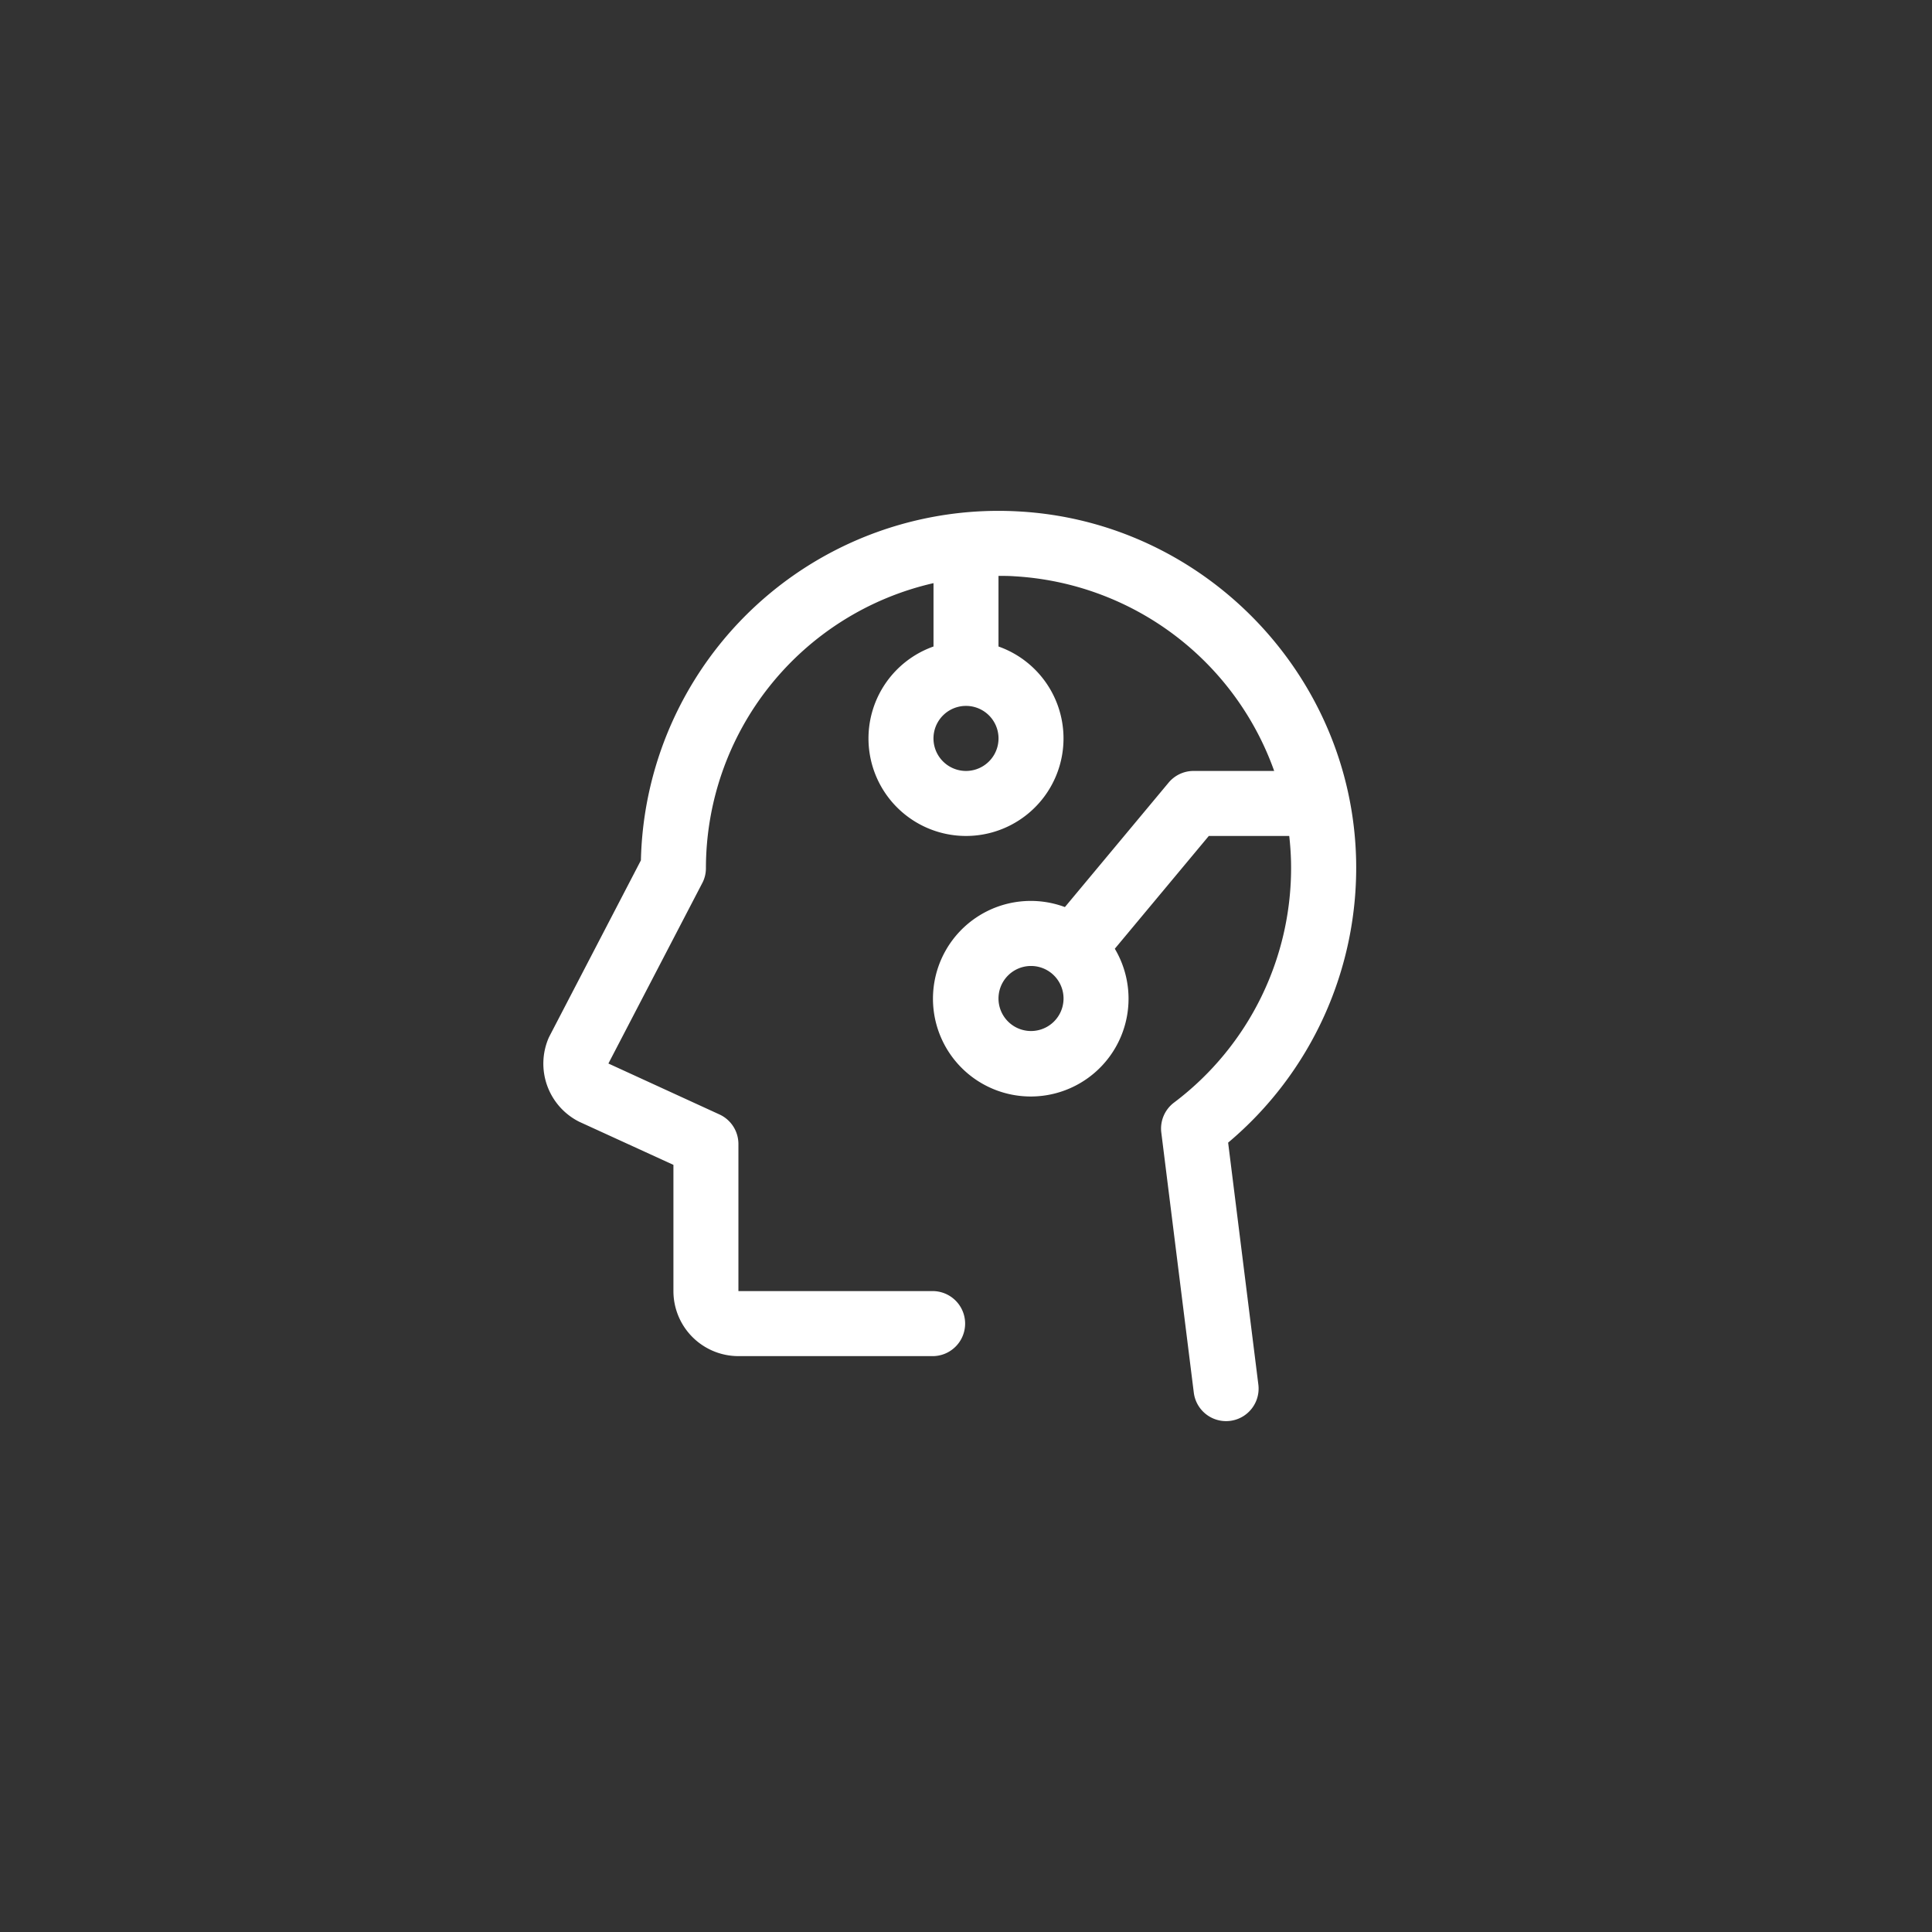 <svg xmlns="http://www.w3.org/2000/svg" width="78" height="78" fill="none"><rect width="100%" height="100%" fill="#333333" stroke="none"/><path fill="#fff" d="M49.582 46.132a14.494 14.494 0 0 0 5.168-11.41c-.164-7.498-6.17-13.682-13.657-14.076a14.437 14.437 0 0 0-15.218 14.088l-3.683 7.085c-.015.03-.03.059-.043.088a2.625 2.625 0 0 0 1.239 3.383l.04.018 3.76 1.721v5.096a2.625 2.625 0 0 0 2.625 2.625h7.875a1.313 1.313 0 0 0 0-2.625h-7.876v-5.937a1.313 1.313 0 0 0-.766-1.195l-4.483-2.056 3.784-7.274c.1-.185.151-.39.153-.6a11.813 11.813 0 0 1 9.188-11.52v2.558a3.937 3.937 0 1 0 2.624 0V23.25c.214 0 .427 0 .64.016a11.856 11.856 0 0 1 10.49 7.859h-3.255a1.312 1.312 0 0 0-1.008.473l-4.186 5.023a3.948 3.948 0 1 0 2.015 1.682l3.795-4.553h3.247c.039.341.063.686.072 1.034a11.854 11.854 0 0 1-4.722 9.729 1.313 1.313 0 0 0-.515 1.212l1.312 10.5a1.313 1.313 0 0 0 2.606-.327l-1.22-9.766ZM39 31.125a1.313 1.313 0 1 1 0-2.626 1.313 1.313 0 0 1 0 2.626Zm2.625 10.5a1.313 1.313 0 1 1 0-2.626 1.313 1.313 0 0 1 0 2.626Z"/></svg>